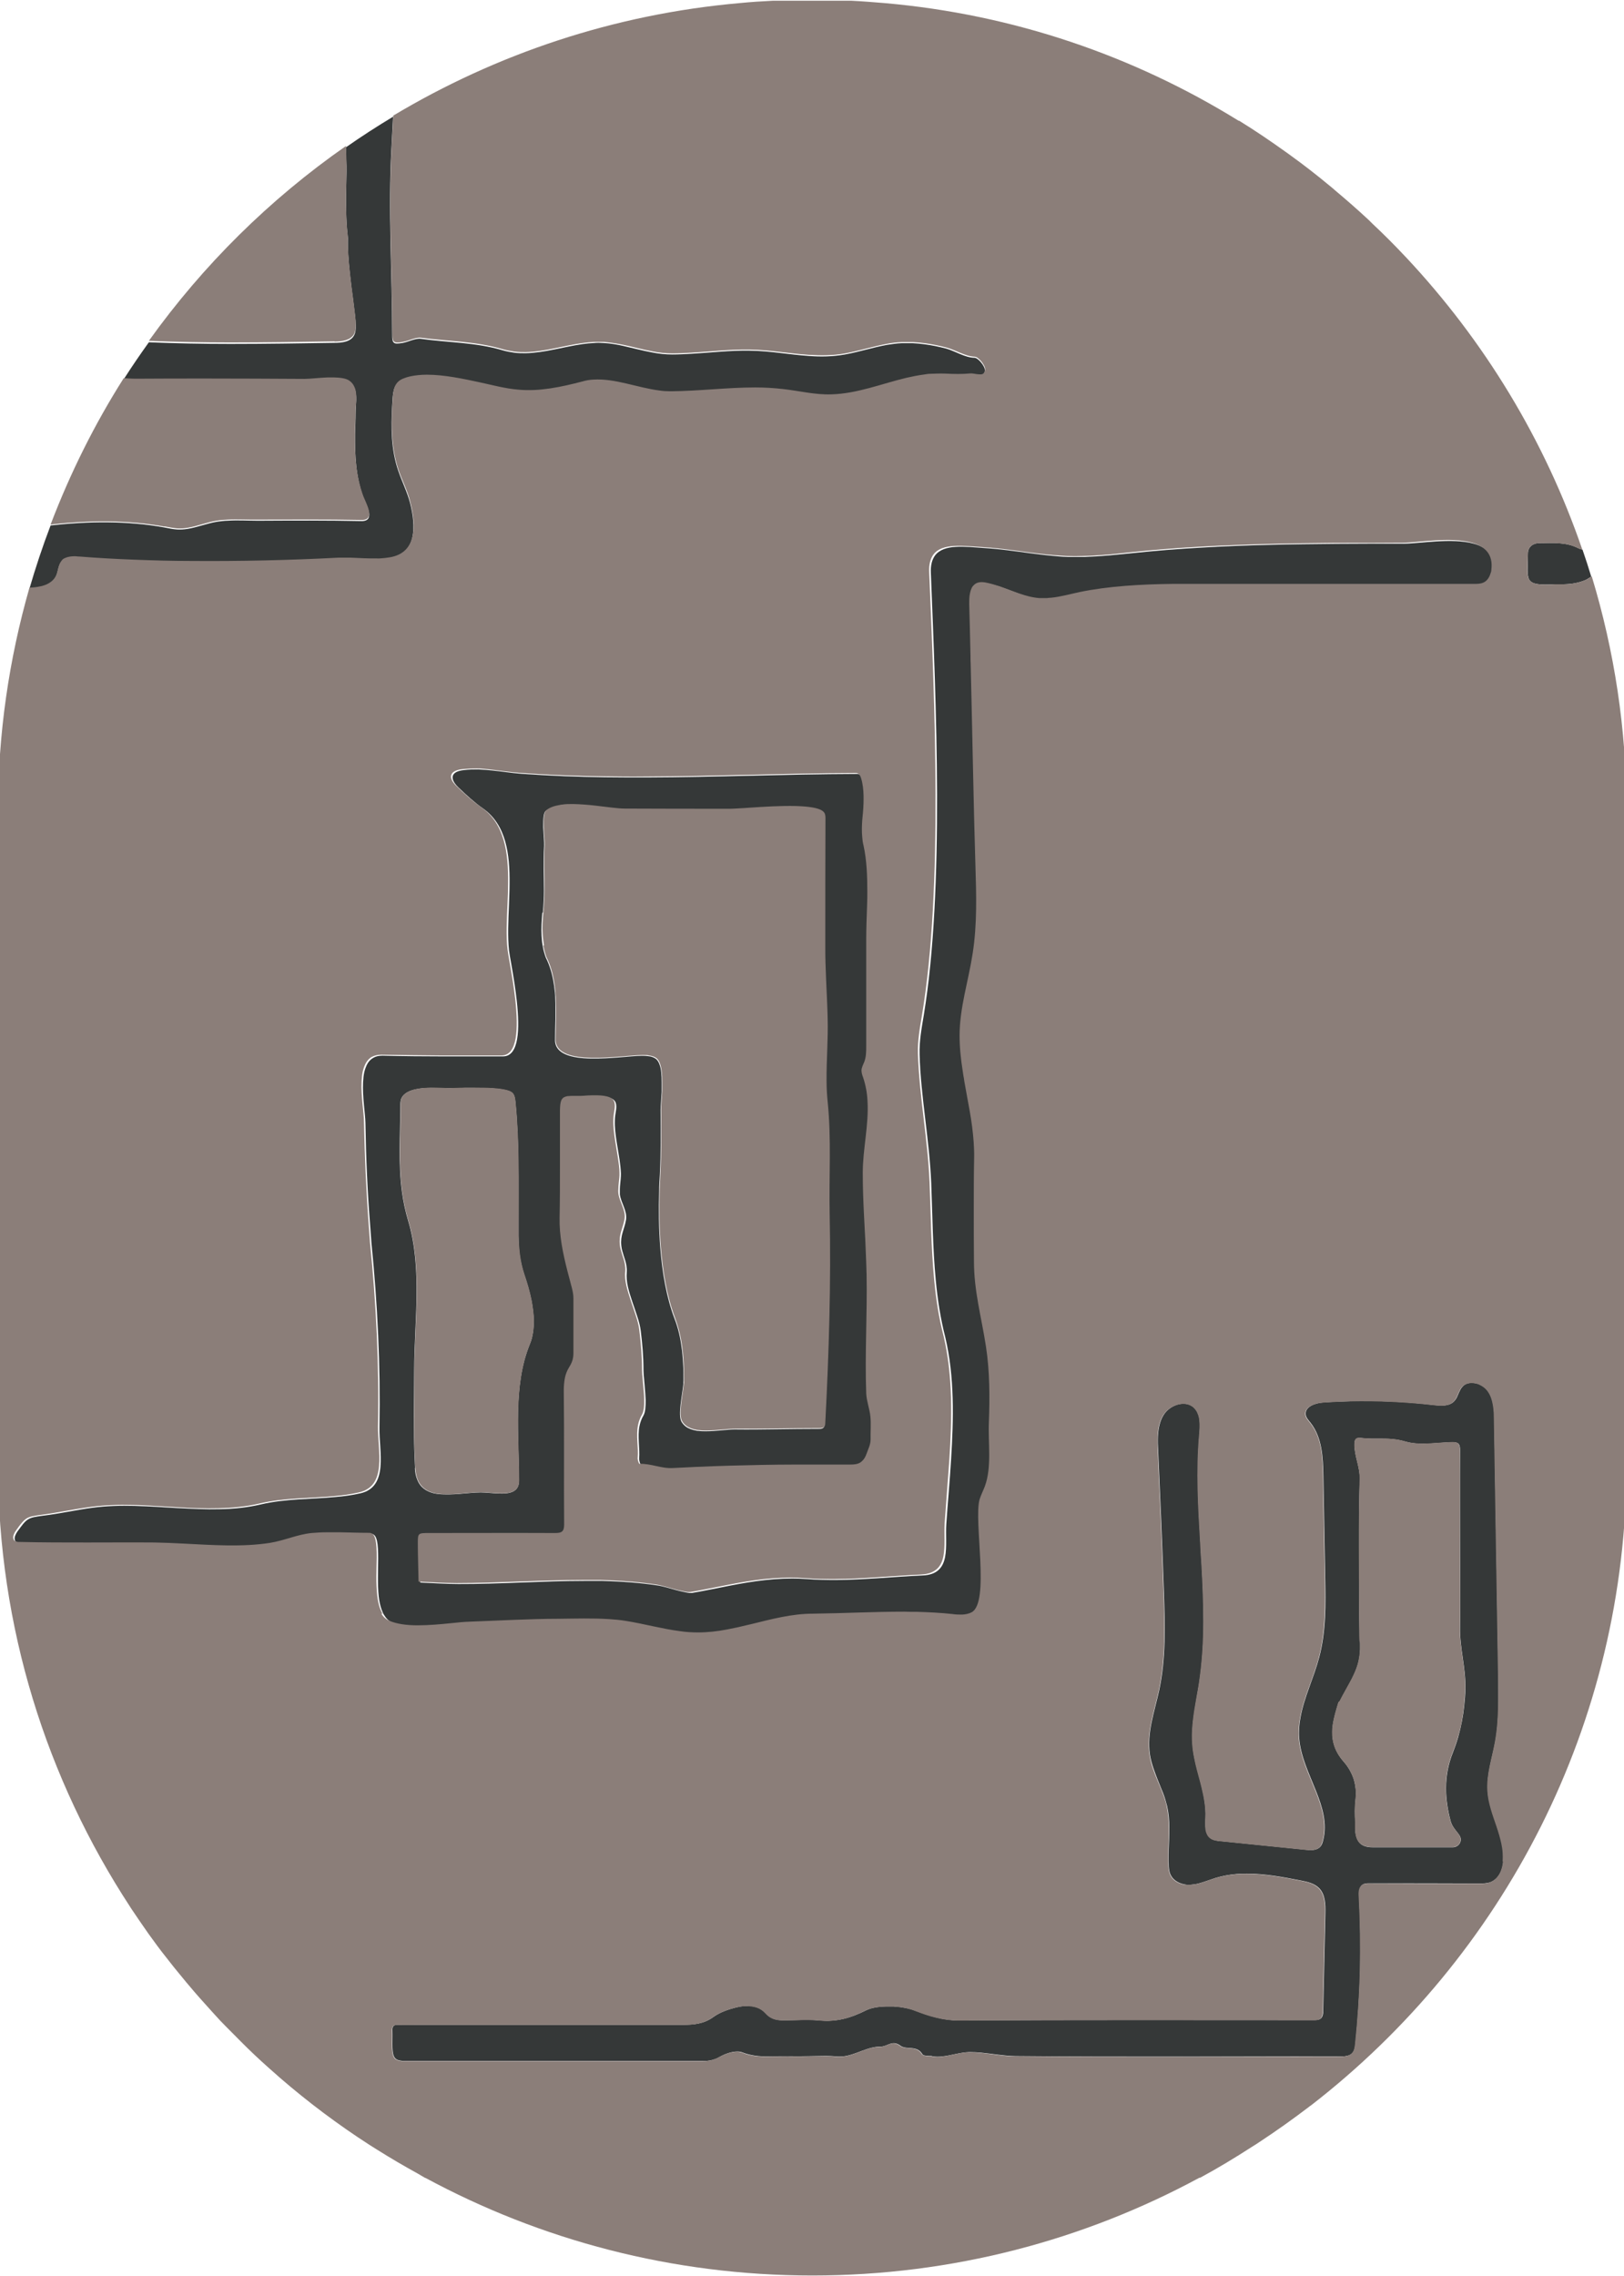 <?xml version="1.0" encoding="UTF-8"?> <svg xmlns="http://www.w3.org/2000/svg" width="892.4" height="1250" version="1.1" viewBox="0 0 892.4 1250"><g><g id="area_2"><path d="M249,892c3.5-.3,6.9-.6,9.8-.8,8.2-.3,16.3-.7,24.5-1,8.2-.3,16.3-.5,24.5-.6,9.3,0,18.7-.4,28,.2,3.1.2,6.2.5,9.2,1,9.9,1.6,19.6,4.3,29.5,5.6,3.3.4,6.6.7,10,.7,5.4,0,10.6-.7,15.8-1.6,2-.4,3.9-.8,5.9-1.2,1.7-.4,3.4-.8,5.1-1.2.9-.2,1.7-.4,2.6-.6,11.1-2.7,22.1-5.6,33.8-5.7,16.8-.1,33.6-1.2,50.3-1.1,2.4,0,4.8,0,7.2.1,6.4.2,12.8.5,19.1,1.2,1.8.2,3.6.3,5.3.3,1.8,0,3.5-.4,5.1-1.2,10.3-5.2,1.1-50.2,4.5-62.1.7-2.5,2-4.8,2.9-7.2,3.8-10.6,1.7-24.1,2.2-35.2.6-13.8.5-27.9-1.6-41.5-2.5-16.2-6.6-30.2-6.6-46.9,0-9.5-.1-18.9-.1-28.4,0-9.5,0-18.9.2-28.4,0-5.7-.4-11.4-1.1-17-.7-5.6-1.8-11.1-2.8-16.7-.5-2.8-1-5.5-1.5-8.3-.2-1-.4-2.1-.5-3.1-.2-.9-.3-1.8-.4-2.7-1-6.4-1.7-12.8-1.7-19.3,0-15.3,4.9-30.1,7.2-45.2,2.4-16,2-32.2,1.5-48.4-.9-28-1.7-73.6-2.6-110.4,0-1.5,0-3.1-.1-4.6-.2-10.5-.5-20.2-.7-28.3,0-1.6,0-3.3.2-4.8.2-2,.8-3.9,1.8-5.2.1-.2.3-.4.5-.5,1.3-1.4,3.3-2,6.3-1.5,2.5.4,5,1.2,7.5,2,7.4,2.5,14.5,6,22.2,6.6,1.4,0,2.8.1,4.2,0,.8,0,1.5-.1,2.3-.2,5.2-.6,10.4-2,15.6-3.1,15.9-3.4,33.9-4.3,51.1-4.5,1.4,0,2.9,0,4.3,0,4.2,0,8.4,0,12.5,0,37.2,0,74.5,0,111.7,0,12.4,0,24.8,0,37.2,0,.9,0,1.8,0,2.7-.1.9-.1,1.8-.3,2.6-.7,1.9-.9,3.1-2.8,3.7-4.8.2-.7.4-1.4.5-2.1,1.1-8.7-3.6-13-10.6-14.9-11.8-3.3-30.2,0-37.9,0-12.5,0-24.9,0-37.4.1-25,.2-49.9.6-74.8,2.1-12.5.7-24.9,1.7-37.3,3-8.8.9-17.6,1.8-26.5,2.1-2.9,0-5.9,0-8.8,0-3.9-.1-7.7-.5-11.6-.9-11.5-1.2-23-3.3-34.6-4-10.6-.7-22.2-2.4-27.1,4.1-1.6,2.2-2.5,5.2-2.3,9.6,2.8,70.4,7.6,173-3.9,243-1.2,7.1-2.5,14.2-2.3,21.4.3,11.8,1.7,23.5,3.1,35.3,1.4,11.8,2.8,23.6,3.3,35.4.7,17.2.8,35.5,2.5,53.3,1,10.7,2.6,21.2,5.2,31.2,5.2,22.1,4.6,45,3.2,67.5-.7,11.7-1.8,23.5-2.6,35.2-.4,5.9.4,12.8-.7,18.3-1.1,5.5-4.2,9.7-12.3,10-15.6.7-31.8,2.4-47.7,2.5-5.3,0-10.6-.1-15.7-.5-2.8-.2-5.6-.3-8.3-.3-13.7,0-26.3,2.3-39.2,4.9-5.2,1-10.4,2.1-15.8,3-.4,0-.9,0-1.5,0-1.2-.1-2.8-.5-4.6-.9-.5-.1-1.1-.3-1.7-.4-.5-.1-1-.3-1.5-.4-3.5-1-7.1-2-8.9-2.3-10.1-1.6-20.6-2.3-31.2-2.6-1.5,0-3,0-4.6,0-1.7,0-3.5,0-5.2,0-23.2,0-46.9,1.8-69.2,1.7-7,0-14-.5-21-.8-.1-7-.4-14-.4-21.1,0-5.5,0-5.6,6.4-5.6,23,0,46,0,69,0,3.6,0,5-.7,5-4.7-.2-24.6,0-49.1-.2-73.7,0-2.3.1-4.5.6-6.7.4-2.1,1.2-4.1,2.3-5.9.2-.3.4-.7.6-1,1.2-2.2,1.8-4.3,1.7-6.9,0-10,0-20,0-30,0-2-.4-4-.9-5.9-.8-3.2-1.7-6.3-2.5-9.5-2.4-9.5-4.4-19-4.2-29,.2-9.2.2-18.3.2-27.5,0-9.2,0-18.3,0-27.5,0-1.5,0-2.8,0-3.9,0-4.6.5-6.5,2.8-7.4.6-.2,1.2-.3,2-.4.8,0,1.7-.1,2.8-.1,1.1,0,2.3,0,3.8,0,0,0,0,0,0,0,1.4,0,3.7-.2,6.2-.3.4,0,.7,0,1.1,0,4.9,0,10.3.4,11.2,3.8.6,2.1,0,4.3-.3,6.5-1,7.4,1.1,16.1,2.3,24.3.4,2.7.7,5.4.8,7.9,0,1.9-.2,3.8-.4,5.7-.1,1-.2,1.9-.2,2.9,0,.9,0,1.9,0,2.8.6,4.7,4.2,9.1,3.4,14-1,5.6-3.2,8.3-2.6,14.2.4,3.8,2.2,7.2,2.8,10.8.2,1.2.3,2.5.2,3.8-.2,2.5,0,5.1.6,7.8,1.2,5.4,3.5,11.1,5.2,16.5.9,2.7,1.6,5.4,1.9,7.9.9,7.4,1.5,14.3,1.5,21.8,0,1.3.2,3.3.4,5.5s.2,2.3.3,3.5c.2,2.4.4,4.9.5,7.3,0,3.5-.2,6.6-1.2,8.3-1.1,1.9-1.8,3.8-2.2,5.8-1.2,5.9.3,12.1-.2,18.1,0,1.1.7,3.2,1,3.2,6.5-.2,11.8,2.7,18.5,2.3,4.1-.2,8.1-.4,12.2-.6,6.4-.3,12.7-.5,19.1-.7,11.8-.3,23.6-.5,35.4-.6,3.1,0,6.1,0,9.2,0,3,0,6.1,0,9.1,0,4.1,0,8.1,0,12.2,0,2.3,0,4.1-.2,5.6-1.1.9-.5,1.7-1.3,2.4-2.5.4-.7.8-1.5,1.1-2.4.9-2.6,2.3-4.9,2.2-7.8-.1-4.2.3-8.4-.1-12.5-.4-4.3-2.2-8.5-2.3-12.7-.9-21.7.6-43.6.2-65.2,0-4.7-.3-9.3-.5-14-.2-3.5-.3-7-.5-10.5-.1-2.6-.3-5.2-.4-7.9-.4-7.9-.7-15.8-.7-23.6,0-13,3.4-26.4,2.6-39.5-.3-4.3-1-8.6-2.4-12.9-.5-1.3-1-2.7-.9-4,0-1.6,1-3,1.5-4.5,1.1-2.8,1.1-5.9,1.1-8.9,0-19.6,0-39.2,0-58.8,0-6.3.3-12.8.5-19.3,0-2.2.1-4.4.1-6.5,0-8.7-.3-17.4-2.1-25.5-.3-1.6-.6-3.1-.7-4.6-.3-3.1-.1-6.1,0-9.1.2-3,.5-6,.7-9,.1-3,.1-6.1-.3-9.3-.2-1.6-.5-3.2-1-4.8-.3-.9-.6-1.9-1.4-2.4-.4-.3-.8-.4-1.3-.5-.5,0-.9,0-1.4,0-38.2.1-76.4,1.8-114.6,1.9-7.6,0-15.3,0-22.9-.1-15.3-.2-30.5-.8-45.8-1.9-5.5-.4-10.7-1.3-15.9-1.8-2.6-.3-5.2-.5-7.9-.6-2.7,0-5.4,0-8.2.4-6.8.8-7.7,4.6-2.9,9.3,2.2,2.1,4.4,4.2,6.6,6.1,2.3,2,4.6,3.9,7.2,5.7,12.6,8.9,14.7,24.9,14.5,41.4,0,3.7-.2,7.4-.3,11-.4,9.2-.8,18,0,25.5.4,3.2,1.8,10.1,3,18.1.5,3.2.9,6.5,1.3,9.9,1.6,15.1,1.3,30.2-7.6,30.2-11,0-22,0-33.1,0-11,0-22-.1-33-.4-2,0-3.6.3-5,1.1-.7.4-1.3.8-1.8,1.3-1.1,1-1.9,2.4-2.5,4-.3.8-.6,1.6-.8,2.5-.4,1.7-.6,3.7-.7,5.7-.4,8,1.2,17.3,1.3,22.3.3,18.8,1.1,37.7,2.6,56.4.2,3.2.5,6.4.7,9.6,3.4,33.7,5,67.4,4.4,101.2-.3,13.1,5.3,32.7-10.5,36.3-4.4,1-8.9,1.6-13.4,2-13.6,1.3-27.8.9-41.3,4.1-7.3,1.7-14.9,2.5-22.5,2.6-7.7.2-15.5-.2-23.3-.6-3.9-.2-7.9-.5-11.8-.7-3.9-.2-7.8-.4-11.7-.5-7.8-.2-15.5,0-23,1-9.2,1.2-18.3,3.3-27.5,4.4-1,.1-2,.3-2.8.4-3.3.5-5,1.1-6.7,2.7-.4.4-.8.8-1.3,1.4-.9,1.1-1.8,2.4-3.1,4.1-.9,1.3-1.8,3.1-1.5,4.4s.3.9.7,1.2c.7.6,1.8.7,2.8.7,12.4.3,24.7.3,37.1.3,12.4,0,24.8-.1,37.1,0h0c5.2,0,10.4.3,15.7.6,16,.8,32.4,2.1,47.7-.4,8-1.3,14.9-4.6,22.8-5.4,2.6-.3,5.2-.4,7.9-.4,2.6,0,5.3,0,8,0,5.3.1,10.7.3,15.9.3,3.6,0,4,5.9,4,13.6,0,6.4-.4,14.2.3,20.8.3,2.7.8,5.1,1.6,7.3.4,1.1.8,2.1,1.4,3,1.1,1.8,2.5,3.2,4.3,4,4.3,2,9.9,2.6,15.8,2.6,6.1,0,12.7-.6,18.6-1.2ZM298.3,501.1c.4-4.2.6-8.1.6-11.9,0-8.2-.4-16,.1-24.6.1-2-.3-6.2-.5-10.2,0-.3,0-.5,0-.8,0-3.7.1-7.2,1.4-8.2,1.9-1.5,4.5-2.4,7.5-2.9.4,0,.9-.1,1.3-.2,1.8-.2,3.8-.3,5.8-.3,4,0,8.4.4,12.5.9,6.2.7,12.1,1.5,16,1.6,19.4,0,38.8.1,58.1.1.9,0,2.4,0,4.3-.2,1.8-.1,4.1-.3,6.5-.4,7.4-.5,17-1.1,25-.9,6.7.2,12.4.9,14.8,2.7.5.4.8.8,1.1,1.2.5,1,.5,2.1.5,3.2-.1,23.1-.1,46.2-.1,69.3,0,13.4,1,26.9,1.3,40.3.3,11.6-.8,22.8-.6,34.2,0,3.8.2,7.6.6,11.5,2.1,20.5.7,40.7,1.1,61.2.8,38.4-.4,76.8-2.4,115.1,0,.8-.1,1.8-.7,2.3-.6.7-1.7.7-2.6.7-7.7,0-15.4.1-23.1.2-7.7.1-15.4.2-23.1.1-3.9,0-10,1-15.7,1-1.4,0-2.8,0-4.2-.2-.3,0-.7,0-1-.1-2.3-.4-4.4-1.1-6-2.3-.9-.7-1.7-1.6-2.3-2.6-2.1-3.7.4-14.5,1-20.6,0-.9.1-1.6.1-2.3,0-2.9,0-5.8-.2-8.7-.1-2.2-.3-4.3-.5-6.4,0-.8-.2-1.6-.3-2.4-.7-5.6-1.9-11-4-16.4-4.4-11.6-6.7-25.2-7.8-39.1-.8-10.4-.9-20.8-.6-30.6,0-3.3.2-6.4.4-9.5.6-11.8.5-23.6.4-35.4,0-2.1.4-5.8.6-9.8,0-.6,0-1.2,0-1.8,0-1.1,0-2.2,0-3.3,0-3.9-.2-7.6-1.3-10.2-.1-.4-.3-.7-.5-1.1-.5-.9-1.1-1.6-1.8-2-1.1-.7-2.4-1.1-3.7-1.2-.8-.1-1.7-.2-2.5-.2-.5,0-1,0-1.5,0-5.1,0-16.9,1.7-27.5,1.5-10.6-.2-19.8-2.4-19.8-10.1,0-3.8.1-7.7.2-11.6,0-1.9,0-3.9,0-5.8s0-3.9-.1-5.8c0-1.9-.2-3.8-.5-5.7,0-.7-.2-1.4-.3-2.1-.7-4.9-2.1-9.8-4.4-14.4-.7-2-1.3-4-1.6-6-.4-2-.6-4-.7-6-.2-4,0-8.1.4-12.4ZM228.1,806.3c0-1.5-.2-3-.2-4.5-.8-16.2-.3-32.5-.3-48.7,0-27.3,4.6-56-3.3-82.6-1.6-5.4-2.7-10.6-3.4-15.8-2.1-15.5-1-30.5-.9-47.1,0-1.6,0-3.2.7-4.6,1.3-2.6,4.5-4.1,8.2-4.8,2.5-.5,5.2-.7,7.9-.7,4,0,7.7.2,10,.2.1,0,.3,0,.4,0,1.8,0,4.9-.1,8.6-.2.5,0,1.1,0,1.6,0,.7,0,1.4,0,2.1,0,7.4,0,15.9.2,20.1,1.7,1.1.4,1.8.9,2.3,1.5.9,1.3,1.1,2.9,1.3,4.5,2.2,21.9,1.6,44,1.7,66,0,2.6,0,5.1,0,7.6.1,7.3.7,13.9,3.2,21.3,1.4,4.3,2.9,9,3.9,14,.3,1.6.6,3.3.8,5,.7,5,.7,10-.3,14.7-.3,1.6-.8,3.1-1.4,4.5-1.2,3-2.2,6-3,9-1.6,6.1-2.5,12.3-3,18.6-.5,6.3-.6,12.7-.5,19,.1,9.6.6,19.1.6,28.4,0,6.3-5.2,7.2-11,7-3.5-.1-7.2-.6-10-.6-3.6,0-7.6.5-11.6.8-1,0-2,.2-3,.2-1,0-2,.1-2.9.1-1.9,0-3.8,0-5.6-.2-.9-.1-1.7-.2-2.6-.4-4.1-1-7.5-3.1-9.2-7.5-.7-1.7-1.2-3.8-1.3-6.4Z" fill="#353838"></path><path d="M824,1007.8c-.5-1.6-1-3.2-1.5-4.8-2.1-6.4-4.5-12.8-5-19.4-.6-9,2.4-17.8,4.1-26.7,1.2-6.6,1.7-13.3,1.8-20,0-4.8,0-9.6,0-14.3-.8-47.6-1.5-95.1-2.3-142.7,0-1.4,0-2.8-.1-4.2-.2-2.8-.5-5.6-1.5-8.1-.5-1.3-1.1-2.5-1.9-3.6-1-1.4-2.4-2.5-4-3.3-.6-.3-1.3-.6-2-.8-.3,0-.7-.2-1-.2-2.7-.5-5.5,0-7.2,2.2-1.4,1.7-2,3.9-3,5.9-.3.6-.8,1.2-1.3,1.8-2.7,2.9-7.3,2.5-11.2,2.1-15.1-1.8-30.4-2.5-45.6-2.1-5.1.1-10.1.3-15.2.7-4.4.3-10.1,2.3-9.6,6.6.2,1.8,1.6,3.2,2.7,4.6,6.3,8,6.8,18.9,7,29.1.3,18.6.7,37.1,1,55.7.3,14.7.5,29.7-3.3,44-2.9,11.1-8.3,21.9-10.3,33.1-.7,3.7-1,7.5-.7,11.3,1.5,19.5,18.2,37.5,13.1,56.4-.3,1.3-.8,2.6-1.8,3.5-1.4,1.3-3.3,1.6-5.3,1.5-.7,0-1.3,0-1.9-.1-15.8-1.6-31.6-3.2-47.3-4.8-.9,0-1.9-.2-2.8-.4-.9-.2-1.8-.6-2.6-1.1-.8-.6-1.5-1.4-1.9-2.3-.9-1.8-1-4-1-6.1,0-1.1,0-2.2.1-3.2.2-5.6-.8-11.1-2.1-16.5-1-4.2-2.3-8.5-3.3-12.7-.8-3.2-1.4-6.5-1.7-9.8-.4-4.1-.3-8.2.1-12.4,0-.6.1-1.2.2-1.8.5-4,1.1-8,1.8-11.9.5-2.9,1-5.8,1.5-8.7,1.7-11.3,2.4-22.6,2.4-33.9,0-11.4-.6-22.8-1.2-34.2,0-1.4-.2-2.9-.3-4.3,0-1.3-.2-2.7-.2-4-1.2-20.1-2.3-40.1-.6-60.1.2-2.5.4-5.3.1-7.8-.2-1.3-.4-2.5-.9-3.6-.5-1.1-1.1-2.2-2-3.1-.6-.6-1.2-1-1.9-1.4-4.9-2.5-11.9.3-15,5.3-.9,1.4-1.5,2.9-2,4.5-1.4,4.7-1.3,9.9-1,14.9,1.2,26.2,2.3,52.4,3.2,78.6.6,17.8,1.1,35.7-2.6,53.1-1.3,5.9-3,11.8-4.2,17.7-1.2,5.9-1.8,11.8-.9,17.8.8,4.9,2.6,9.5,4.4,14.1.9,2.3,1.9,4.6,2.8,6.9.9,2.3,1.6,4.7,2.2,7.1,1.8,7.8,1.2,15.8.9,23.9,0,2.7-.1,5.4,0,8,0,2.1.2,4.2,1.1,6,1.5,3.1,4.8,4.8,8.2,5.3,1.2.2,2.3.2,3.5,0,1.7-.1,3.4-.5,5-1,.5-.2,1.1-.3,1.6-.5,2.2-.7,4.3-1.5,6.5-2.2,3.7-1.1,7.6-1.8,11.4-2.1,1.9-.2,3.9-.2,5.8-.2,9.7,0,19.6,1.8,29.2,3.7,3.8.7,7.8,1.6,10.4,4.3,3.4,3.5,3.5,9,3.4,13.8-.4,17.9-.8,35.7-1.2,53.6,0,1.5-.2,3.3-1.4,4.2-1,.8-2.3.8-3.5.8-65.1,0-130.2-.2-195.2.2-4.4,0-8.5-.6-12.5-1.6-4-1-7.8-2.4-11.7-3.8-2.8-1.1-6.4-1.8-10.2-2.2-.5,0-1.1,0-1.6-.1-.6,0-1.3,0-1.9,0-5-.1-10,.5-13.3,2.2-2,1-4,1.9-6.1,2.7-4.1,1.6-8.2,2.6-12.6,2.9-2.2.2-4.4.1-6.7-.1-2.2-.2-4.4-.3-6.6-.3-.7,0-1.5,0-2.2,0-2.9,0-5.9.2-8.8.2h0c-.6,0-1.1,0-1.7,0-.5,0-1,0-1.4,0-3.3-.1-6.3-.8-9.1-4-2.6-2.9-6.2-3.9-10-3.8-.5,0-1.1,0-1.6,0-1.4.1-2.9.4-4.3.7-4.4,1.1-9.1,2.7-12.7,5.3-5.3,3.9-11,4.3-17.1,4.3h0c-24.4,0-48.9,0-73.3,0-24.4,0-48.9,0-73.3,0s-5.9.1-8.8,0c-.6,0-1.1,0-1.6,0-.5,0-.9.2-1.3.4-.7.4-1.1,1.3-1,2.7.1,2.5,0,5,0,7.5,0,3.1.2,5.2.8,6.6.4.9,1,1.6,1.9,2,.9.4,2.1.6,3.7.7.8,0,1.7,0,2.7,0,53.9,0,107.8,0,161.7,0,1.6,0,3.1-.1,4.6-.5.4,0,.7-.2,1.1-.3,1.1-.3,2.2-.8,3.4-1.5,2.7-1.5,6.4-2.9,9.6-2.9,1,0,2,.1,2.9.5,4.5,1.7,8.9,2.2,13.4,2.2,2.2,0,4.4,0,6.7-.1,2.2,0,4.4,0,6.7,0,2.1,0,4.2.1,6.3,0,4.2,0,8.4-.2,12.5-.2,2.1,0,4.2.1,6.2.3,1.1.1,2.2,0,3.2,0,7.3-.7,13.5-5.5,21-5.4,1.5,0,2.9-.7,4.4-1.3.2,0,.4-.2.6-.2,1.7-.6,3.6-.7,5.8,1,1.2.9,2.7,1.1,4.4,1.2,2.7.2,5.7.2,7.6,3.4.3.6,1.2.8,2.3.9.5,0,1.1.1,1.7.1.6,0,1.1,0,1.6.2,1.7.3,3.5.3,5.2.1,5.1-.5,10.1-2.3,15.1-2.4,2.1,0,4.2.1,6.3.3,6.3.6,12.6,1.8,19,1.9,29.7.3,59.5.3,89.2.3,29.7,0,59.4-.2,89.1-.1,0,0,0,0,.1,0,1.2,0,2.5,0,3.6-.3,1.2-.2,2.3-.7,3.1-1.6,1.3-1.4,1.5-3.3,1.7-5.2,1.4-13.4,2.2-26.8,2.6-40.3.3-13.5.1-26.9-.6-40.4-.1-2.4,0-5.3,2-6.6,1.1-.7,2.4-.7,3.7-.7,20.1,0,40.2,0,60.3.1,2,0,4,0,5.8-.6.3,0,.5-.2.8-.3,2.1-.9,3.7-2.6,4.8-4.6,1.1-2,1.7-4.4,1.9-6.7.1-1.7.1-3.3,0-4.9-.3-3.3-1-6.5-1.9-9.7ZM805.2,927.7c0,3-.3,6-.6,9-.6,5.9-1.7,11.6-3.3,17.3-.8,2.8-1.8,5.7-2.9,8.5-5.4,13.3-4.3,26.3-1.3,37.6.7,2.7,2.2,4.4,3.6,6.2.5.6.9,1.2,1.3,1.8,1.9,2.9-.3,6.5-3.7,6.5-14.6,0-29.3,0-43.9,0-6.6,0-9.4-2.9-9.7-10,0-.7,0-1.4,0-2,0-.6,0-1.2,0-1.8-.2-4.2-.3-8.3.2-12.4.5-4.1,0-8-1.1-11.5-1.2-3.5-3.1-6.7-5.5-9.4-3.5-4-5.2-8-5.9-12-.4-2.7-.3-5.4,0-8.1.6-4.1,1.9-8.2,3.1-12.3,0-.2.2-.3.4-.4.2-.1.4-.3.4-.5.9-1.8,1.9-3.6,2.9-5.4.4-.7.8-1.3,1.1-2,2.7-4.7,5.2-9.4,6.3-14.5.5-2.1.7-4.2.8-6.4,0-.8,0-1.6,0-2.4,0-5.7-.5-11.6-.5-17.3,0-24.6-.4-49.2.3-73.7.2-6.8-2.9-12.5-2.9-19,0-1.9.3-3.2,1.6-3.6.2,0,.5-.1.8-.1.3,0,.6,0,1,0h0c4,.5,8,.4,12,.4,2,0,4,0,6.1.3,2,.2,4.1.6,6.2,1.2,4,1.2,8.4,1.4,12.8,1.2,4.4-.2,9-.7,13.4-.8,3.4,0,4.1,1.1,4.1,4.3-.1,17.9,0,35.8,0,53.7s.2,29.2,0,43.7c-.1,5.7.7,11.3,1.5,16.9.8,5.6,1.6,11.2,1.4,17Z" fill="#353838"></path><path d="M846,298.3c-2,0-3.6.6-4.7,1.6-1.1,1-1.7,2.4-1.7,4.1,0,7.6-.7,12,.8,14.5,1.6,2.4,5.3,2.9,14.2,2.4.8,0,1.7,0,2.5,0s1.7,0,2.5,0c4.2-.1,8.1-.8,11.6-2.3,1.1-.5,2.1-1.2,3.2-1.9-1.5-5-3.1-9.9-4.8-14.8-.8-.3-1.5-.4-2.3-.8-6.5-3.4-14-2.9-21.2-2.8Z" fill="#353838"></path><path d="M22.8,322.5c.4-.1.9-.2,1.3-.4.4-.1.7-.3,1.1-.4,2.5-1,4.5-2.7,5.6-5.2,1.2-2.6,1.1-5.7,2.9-7.9.6-.7,1.3-1.2,2.1-1.6,1.6-.8,3.5-1,5.4-.9,1,0,1.9,0,2.8.2,9.8.9,19.7,1.4,29.5,1.7,10.5.4,21,.6,31.5.7,13.5.1,26.9,0,40.4-.3,13.5-.3,26.9-.8,40.4-1.5,1.2,0,2.3,0,3.5,0,1.2,0,2.4,0,3.5,0,4.7.1,9.5.5,14.2.4.6,0,1.2,0,1.8,0,1.8,0,3.5-.3,5.3-.6,15-2.5,14.5-17.8,11.2-30.6-1.6-6.1-4.5-11.7-6.5-17.7-3.9-11.5-4-23.6-3.3-35.6.2-3.5.3-6.3.9-8.5,0-.3.2-.6.3-.9.1-.3.2-.7.4-1,.6-1.2,1.5-2.2,2.8-3.1.3-.2.7-.4,1.1-.6,1.2-.6,2.6-1,4.4-1.4,2.9-.6,5.9-.9,9.1-.9,9.6,0,20.2,2.3,28.6,4.1,7.2,1.5,14.2,3.4,21.5,4.1,3,.3,6,.3,8.9.2,3-.1,5.9-.5,8.9-.9,5.9-.9,11.8-2.3,17.6-3.8,1.9-.5,3.9-.8,5.9-1,11.9-.8,24.3,4.5,36.5,6,2,.2,4,.4,6,.4,15.5-.1,31-2.1,46.5-2.1,5.2,0,10.3.3,15.5.9,8.8,1,17.5,3.2,26.3,2.9,14.3-.4,27.5-5.9,41.3-9.1,3.2-.8,6.4-1.4,9.7-1.8,1.2-.2,2.3-.3,3.5-.4,2.7-.2,5.4-.3,8.2-.1,2.3.1,4.6.2,6.9.2,2.3,0,4.6,0,6.9-.3h0c1.4-.1,3.3.4,4.9.5.4,0,.8,0,1.1,0,.1,0,.3,0,.4-.1.1,0,.2,0,.3-.1.7-.4,1.2-1.1,1.3-2.4,0-.6-.1-1.3-.5-2.1-.4-.8-.9-1.6-1.5-2.3-.8-1-1.7-1.8-2.5-2.3-.4-.2-.8-.4-1.2-.4-5,0-10.6-3.6-15.4-5-2-.5-4-1-6-1.4-4.1-.8-8.3-1.4-12.5-1.6-1,0-2.1,0-3.1,0s-2.1,0-3.1,0c-2.6.1-5.3.5-7.9.9-7.8,1.4-15.4,3.9-23.2,5.3-6.8,1.2-13.4,1.3-19.8.8-10.8-.7-21.4-2.8-32.6-2.9-10.7-.2-21.3,1.1-31.9,1.7-3.5.2-7.1.4-10.6.4-3.7,0-7.3-.4-10.9-1.1-5.4-1-10.7-2.4-16-3.6-3.5-.8-7.1-1.4-10.7-1.6-1.8-.1-3.6-.2-5.4,0-2.1.1-4.2.3-6.3.6-10.5,1.5-20.9,4.8-31.3,5-2.1,0-4.2,0-6.3-.3-2.1-.3-4.2-.7-6.3-1.3-14.8-4.4-30-4.2-44.9-6.3-3.2-.4-6.8,1.7-10.2,2.3-1.3.2-2.2.3-3,.3-1.4,0-2.1-.6-2.4-1.9-.2-.8-.2-1.9-.2-3.3,0-33.2-2.3-68.3-.4-102,.3-5.8.6-11.6.9-17.4-8.8,5.3-17.5,10.9-25.9,16.8,0,3.4.2,6.9.3,10.3.2,6.8-1.1,24.5.8,39.6-.2,5.5.3,12.6,1.1,19.8.5,4.8,1.1,9.5,1.7,13.8.8,6.4,1.5,11.7,1.5,14.2,0,1.9,0,4-1,5.7-1.9,3.5-6.7,4-10.7,4-19.1.3-38.2.6-57.3.6-14.9,0-29.8-.3-44.7-.9-4.8,6.7-9.4,13.4-13.8,20.3,2.2.2,4.4.3,6.4.3,13,0,25.9-.1,38.9-.1h0c18,0,36,0,54,.2,3,0,7.9-.6,12.7-.8,1.2,0,2.4,0,3.6,0,3.5,0,6.6.5,8.4,1.8,1.4,1,2.3,2.2,2.8,3.5,1.7,4.1.6,9.5.6,13.7,0,3.9-.2,7.8-.3,11.7-.1,11.6.4,23.1,4.5,34.4.6,1.5,1.7,3.8,2.5,6,1.3,3.7,1.5,7.3-3.5,7.2-19-.4-37.9-.3-56.9-.2-5.5,0-11.1-.4-16.6,0-1.8,0-3.7.3-5.5.5-5.7.9-11,3.1-16.6,4-1.9.3-3.8.4-5.7.3-2.3-.1-4.6-.7-7-1.1-20.3-3.7-41.9-3.4-62.5-1.1-4.4,11.5-8.3,23.3-11.8,35.3.4,0,.8,0,1.2,0,1.9,0,3.8-.3,5.5-.8Z" fill="#353838"></path></g><g id="area_1"><path d="M90.3,289.1c2.3.4,4.6.9,7,1.1,2,.1,3.9,0,5.7-.3,5.6-.9,11-3.2,16.6-4,1.8-.3,3.6-.4,5.5-.5,5.5-.3,11.2.1,16.6,0,19,0,37.9-.2,56.9.2,5,.1,4.8-3.5,3.5-7.2-.8-2.2-1.9-4.5-2.5-6-4.1-11.2-4.7-22.7-4.5-34.4,0-3.9.2-7.8.3-11.7,0-4.2,1.2-9.6-.6-13.7-.6-1.4-1.5-2.6-2.8-3.5-1.8-1.3-4.9-1.7-8.4-1.8-1.2,0-2.4,0-3.6,0-4.8.2-9.8.8-12.7.8-18-.1-36-.2-54-.2h0c-13,0-25.9,0-38.9.1-2.1,0-4.2-.2-6.4-.3-16,25.2-29.4,52.1-40.2,80.4,20.6-2.3,42.2-2.6,62.5,1.1Z" fill="#8b7e79"></path><path d="M874.4,316.7c-1,.7-2,1.4-3.2,1.9-3.5,1.5-7.5,2.2-11.6,2.3-.8,0-1.7,0-2.5,0-.8,0-1.7,0-2.5,0-8.8.5-12.6,0-14.2-2.4-1.6-2.4-.9-6.9-.8-14.5,0-1.7.6-3.1,1.7-4.1,1.1-1,2.7-1.6,4.7-1.6,7.3,0,14.7-.6,21.2,2.8.8.4,1.6.5,2.3.8-20.7-60.4-54.1-115-96.9-160.6,0,0,0,0-.1-.1-6-6.4-12.2-12.6-18.6-18.6-.6-.6-1.1-1.1-1.7-1.7-6-5.6-12.2-11-18.5-16.3-.9-.8-1.8-1.6-2.7-2.3-7.1-5.9-14.4-11.6-21.9-17-.8-.6-1.7-1.2-2.5-1.8-8.4-6-16.9-11.8-25.7-17.2,0,0-.2,0-.3,0C623.2,30.8,557.1,7.9,486.1,1.7c-6.1-.5-12.2-1-18.4-1.3h-42.9c-6.2.3-12.3.7-18.4,1.3-69.2,6.1-133.8,28-190.3,61.8-.3,5.8-.6,11.6-.9,17.4-1.9,33.7.3,68.8.4,102,0,1.4,0,2.5.2,3.3.3,1.3,1,1.9,2.4,1.9.8,0,1.7,0,3-.3,3.5-.5,7-2.7,10.2-2.3h0c15,2,30.1,1.9,44.9,6.3,2.1.6,4.2,1,6.3,1.3,2.1.3,4.2.3,6.3.3,10.4-.2,20.8-3.6,31.3-5,2.1-.3,4.2-.5,6.3-.6,1.8,0,3.6,0,5.4,0,3.6.3,7.1.9,10.7,1.6,5.3,1.1,10.6,2.6,16,3.6,3.6.7,7.2,1.1,10.9,1.1,3.6,0,7.1-.2,10.6-.4,10.6-.6,21.2-1.9,31.9-1.7h0c11.2.2,21.8,2.2,32.6,2.9,6.5.4,13,.4,19.8-.8,7.8-1.4,15.4-3.9,23.2-5.3,2.6-.5,5.2-.8,7.9-.9,1,0,2,0,3.1,0s2.1,0,3.1,0c4.2.2,8.4.8,12.5,1.6,2,.4,4.1.9,6,1.4,4.8,1.3,10.4,4.9,15.4,5,.3,0,.8.2,1.2.4.8.5,1.7,1.3,2.5,2.3.6.7,1.1,1.6,1.5,2.3.4.8.6,1.5.5,2.1-.1,1.3-.6,2-1.3,2.4,0,0-.2,0-.3.1-.1,0-.3,0-.4.1-.4,0-.7,0-1.1,0-1.6,0-3.5-.6-4.9-.5-2.3.2-4.6.3-6.9.3-2.3,0-4.6-.1-6.9-.2-2.8-.1-5.5,0-8.2.1-1.2,0-2.3.2-3.5.4-3.3.4-6.5,1.1-9.7,1.8-13.8,3.3-27,8.7-41.3,9.1h0c-8.8.3-17.5-1.9-26.3-2.9-5.2-.6-10.3-.9-15.5-.9-15.5,0-31,2-46.5,2.1-2,0-4-.1-6-.4-12.1-1.5-24.6-6.8-36.5-6-2,.1-3.9.4-5.9,1-5.8,1.5-11.6,2.9-17.6,3.8-3,.4-5.9.8-8.9.9-3,.1-6,.1-8.9-.2-7.3-.6-14.4-2.6-21.5-4.1-8.4-1.8-19-4.1-28.6-4.1-3.2,0-6.3.3-9.1.9-1.8.4-3.2.9-4.4,1.4-.4.2-.7.4-1.1.6-1.3.8-2.2,1.9-2.8,3.1-.2.3-.3.6-.4,1-.1.3-.2.6-.3.9-.6,2.2-.7,5-.9,8.5-.7,12-.5,24.1,3.3,35.6,2,6,5,11.6,6.5,17.7,3.3,12.9,3.8,28.1-11.2,30.6-1.7.3-3.5.5-5.3.6s-1.2,0-1.8,0c-4.7.1-9.5-.2-14.2-.4-1.2,0-2.4,0-3.5,0-1.2,0-2.4,0-3.5,0-13.5.7-26.9,1.2-40.4,1.5-13.5.3-26.9.4-40.4.3-10.5,0-21-.3-31.5-.7-9.9-.4-19.7-.9-29.5-1.7-.9,0-1.9-.1-2.8-.2-1.9,0-3.8.2-5.4.9s-1.5.9-2.1,1.6c-1.8,2.2-1.8,5.3-2.9,7.9-1.1,2.5-3.1,4.1-5.6,5.2-.4.1-.7.3-1.1.4-.4.1-.9.3-1.3.4-1.8.4-3.6.7-5.5.8-.4,0-.8,0-1.2,0C4.9,362.2-1.1,403.2-1.1,445.6v358.5c0,89.8,26.8,173.2,72.6,243.2.1.2.2.3.3.5,3.2,4.8,6.5,9.6,9.8,14.3.9,1.2,1.8,2.5,2.7,3.7,3,4.2,6.2,8.3,9.4,12.3,1.3,1.7,2.7,3.4,4.1,5.1,3,3.7,6,7.3,9.1,10.9,1.8,2.1,3.6,4.1,5.4,6.1,2.9,3.2,5.7,6.4,8.7,9.6,2.4,2.5,4.8,4.9,7.3,7.4,2.6,2.6,5.1,5.2,7.7,7.7,5.1,5,10.4,9.8,15.8,14.5.6.6,1.3,1.1,1.9,1.7,15.5,13.4,32,25.8,49.4,37,1.4.9,2.9,1.8,4.3,2.7,7.3,4.6,14.7,8.9,22.3,13.1,1.3.7,2.6,1.6,3.9,2.3,0,0,.1,0,.2,0,63.2,34.1,135.6,53.6,212.6,53.6s149.4-19.5,212.7-53.7c.1,0,.2,0,.4,0,9.8-5.3,19.2-11,28.5-17,1.3-.8,2.6-1.6,3.9-2.5,9.3-6.1,18.3-12.5,27.1-19.2.5-.4,1-.8,1.5-1.1,105.4-81.6,173.3-209,173.3-352.3v-358.5c0-44.8-6.7-88.1-19.1-128.9ZM210.3,886.6c-.5-.9-1-1.9-1.4-3-.8-2.1-1.3-4.6-1.6-7.3-.8-6.6-.4-14.3-.3-20.8,0-7.7-.4-13.6-4-13.6-5.2,0-10.6-.2-15.9-.3-2.7,0-5.3,0-8,0-2.6,0-5.3.2-7.9.4-7.9.8-14.8,4.1-22.8,5.4-15.3,2.4-31.7,1.2-47.7.4-5.3-.3-10.6-.5-15.7-.6h0c-12.4-.1-24.8,0-37.1,0-12.4,0-24.8,0-37.1-.3-1,0-2,0-2.8-.7-.4-.3-.6-.8-.7-1.2-.3-1.4.6-3.2,1.5-4.4,1.2-1.7,2.2-3.1,3.1-4.1.4-.5.9-1,1.3-1.4,1.7-1.6,3.4-2.2,6.7-2.7.8-.1,1.7-.3,2.8-.4,9.2-1.2,18.3-3.2,27.5-4.4,7.5-1,15.2-1.2,23-1,3.9,0,7.8.3,11.7.5,3.9.2,7.9.5,11.8.7,7.8.5,15.7.8,23.3.6,7.7-.2,15.2-.9,22.5-2.6,13.5-3.2,27.7-2.8,41.3-4.1,4.5-.4,9-1,13.4-2,15.8-3.5,10.3-23.2,10.5-36.3.7-33.8-1-67.5-4.4-101.2-.2-3.2-.5-6.4-.7-9.6-1.4-18.8-2.2-37.6-2.6-56.4,0-5-1.7-14.3-1.3-22.3.1-2,.3-3.9.7-5.7.2-.9.5-1.7.8-2.5.6-1.6,1.4-2.9,2.5-4,.5-.5,1.1-1,1.8-1.3,1.4-.7,3-1.1,5-1.1,11,.2,22,.3,33,.4,11,0,22.1,0,33.1,0,8.9,0,9.2-15.1,7.6-30.2-.4-3.3-.8-6.7-1.3-9.9-1.2-7.9-2.6-14.8-3-18.1-.9-7.5-.4-16.4,0-25.5.2-3.7.3-7.4.3-11,.2-16.5-1.9-32.5-14.5-41.4-2.5-1.8-4.9-3.7-7.2-5.7-2.3-2-4.4-4-6.6-6.1-4.9-4.7-3.9-8.5,2.9-9.3,2.8-.3,5.5-.4,8.2-.4,2.7,0,5.3.3,7.9.6,5.2.6,10.4,1.4,15.9,1.8,15.2,1.1,30.5,1.7,45.8,1.9,7.6.1,15.3.2,22.9.1,38.2-.1,76.4-1.8,114.6-1.9h0c.5,0,.9,0,1.4,0,.5,0,.9.2,1.3.5.8.6,1.1,1.5,1.4,2.4.5,1.6.8,3.2,1,4.8.4,3.2.4,6.2.3,9.3-.1,3-.4,6-.7,9-.2,3-.3,6,0,9.1.1,1.5.3,3.1.7,4.6,1.8,8.2,2.1,16.8,2.1,25.5,0,2.2,0,4.4-.1,6.5-.2,6.5-.5,13-.5,19.3,0,19.6,0,39.2,0,58.8,0,3,0,6.1-1.1,8.9-.6,1.5-1.4,2.9-1.5,4.5,0,1.4.4,2.7.9,4,1.4,4.2,2.2,8.5,2.4,12.9.8,13-2.6,26.5-2.6,39.5,0,7.9.3,15.8.7,23.6.1,2.6.3,5.2.4,7.9.2,3.5.4,7,.5,10.5.2,4.7.4,9.3.5,14,.4,21.6-1,43.5-.2,65.2.2,4.3,1.9,8.4,2.3,12.7.4,4.1,0,8.3.1,12.5,0,2.9-1.3,5.2-2.2,7.8-.3.9-.7,1.7-1.1,2.4-.7,1.1-1.5,1.9-2.4,2.5-1.5.9-3.3,1.1-5.6,1.1-4.1,0-8.1,0-12.2,0-3,0-6.1,0-9.1,0-3.1,0-6.1,0-9.2,0-11.8,0-23.6.3-35.4.6-6.4.2-12.7.4-19.1.7-4,.2-8.1.4-12.2.6-6.6.4-11.9-2.5-18.5-2.3-.3,0-1.1-2.1-1-3.2.5-6-1-12.2.2-18.1.4-2,1.1-3.9,2.2-5.8,1-1.7,1.3-4.8,1.2-8.3,0-2.3-.3-4.9-.5-7.3-.1-1.2-.2-2.4-.3-3.5-.2-2.2-.4-4.1-.4-5.5,0-7.4-.6-14.4-1.5-21.8-.3-2.5-1-5.2-1.9-7.9-1.7-5.4-4-11.2-5.2-16.5-.6-2.7-.9-5.3-.6-7.8.1-1.3,0-2.6-.2-3.8-.6-3.7-2.4-7.1-2.8-10.8-.6-5.9,1.6-8.6,2.6-14.2.8-4.9-2.8-9.3-3.4-14-.1-.9-.1-1.9,0-2.8,0-.9.1-1.9.2-2.9.2-1.9.5-3.9.4-5.7,0-2.5-.4-5.2-.8-7.9-1.2-8.2-3.3-17-2.3-24.3.3-2.2.9-4.4.3-6.5-.9-3.4-6.3-3.9-11.2-3.8-.4,0-.8,0-1.1,0-2.5,0-4.8.3-6.2.3,0,0,0,0,0,0h0c-1.4,0-2.7,0-3.8,0-1.1,0-2,0-2.8.1-.8,0-1.5.2-2,.4-2.2.8-2.7,2.8-2.8,7.4,0,1.1,0,2.4,0,3.9,0,9.2,0,18.3,0,27.5,0,9.2,0,18.3-.2,27.5-.2,10,1.8,19.5,4.2,29,.8,3.2,1.7,6.3,2.5,9.5.5,1.9.9,3.9.9,5.9,0,10,0,20,0,30,0,2.6-.5,4.6-1.8,6.9-.2.3-.4.6-.6,1-1.1,1.8-1.9,3.8-2.3,5.9-.4,2.1-.6,4.4-.6,6.7.3,24.6,0,49.1.2,73.7,0,4-1.4,4.7-5,4.7-23-.1-46,0-69,0-6.3,0-6.4,0-6.4,5.6,0,7,.3,14,.4,21.1,7,.3,14,.8,21,.8,22.3,0,46-1.7,69.2-1.7,1.7,0,3.5,0,5.2,0,1.5,0,3,0,4.6,0,10.6.3,21.1,1,31.2,2.6,1.8.3,5.3,1.3,8.9,2.3.5.1,1,.3,1.5.4.6.2,1.1.3,1.7.4,1.8.4,3.4.8,4.6.9.6,0,1.1,0,1.5,0,5.4-.9,10.6-2,15.8-3,12.9-2.6,25.5-4.9,39.2-4.9,2.7,0,5.5.1,8.3.3,5.2.4,10.5.5,15.7.5,15.9-.1,32.1-1.8,47.7-2.5,8.1-.4,11.2-4.5,12.3-10,1.1-5.5.3-12.4.7-18.3.8-11.7,1.8-23.5,2.6-35.2,1.4-22.5,2-45.4-3.2-67.5-2.6-10-4.2-20.5-5.2-31.2-1.7-17.8-1.8-36.1-2.5-53.3-.5-11.9-1.9-23.6-3.3-35.4-1.4-11.8-2.7-23.5-3.1-35.3-.2-7.2,1.1-14.3,2.3-21.4,11.6-70,6.8-172.6,3.9-243-.2-4.3.7-7.4,2.3-9.6,4.8-6.5,16.5-4.7,27.1-4.1,11.6.7,23,2.8,34.6,4,3.8.4,7.7.7,11.6.9,2.9.1,5.9.1,8.8,0,8.8-.2,17.7-1.1,26.5-2.1,12.4-1.3,24.8-2.3,37.3-3,24.9-1.4,49.9-1.9,74.8-2.1,12.5,0,25,0,37.4-.1,7.7,0,26-3.4,37.9,0,7,2,11.7,6.2,10.6,14.9,0,.7-.2,1.4-.5,2.1-.6,2-1.8,3.9-3.7,4.8-.8.4-1.7.6-2.6.7-.9.1-1.8.1-2.7.1-12.4,0-24.8,0-37.2,0-37.2,0-74.5,0-111.7,0-4.1,0-8.2,0-12.5,0-1.4,0-2.8,0-4.3,0-17.2.2-35.2,1.2-51.1,4.5-5.2,1.1-10.4,2.6-15.6,3.1-.7,0-1.5.1-2.3.2-1.4,0-2.8,0-4.2,0-7.7-.6-14.8-4.1-22.2-6.6-2.5-.8-4.9-1.5-7.5-2-3-.5-5,.1-6.3,1.5-.2.2-.3.4-.5.5-1,1.3-1.5,3.2-1.8,5.2-.2,1.5-.2,3.2-.2,4.8.2,8.2.5,17.8.7,28.3,0,1.5,0,3,.1,4.6.9,36.8,1.7,82.4,2.6,110.4.5,16.2,1,32.4-1.5,48.4-2.3,15.1-7.2,29.9-7.2,45.2,0,6.5.7,13,1.7,19.3.1.9.3,1.8.4,2.7.2,1,.4,2.1.5,3.1.5,2.8,1,5.5,1.5,8.3,1,5.5,2.1,11.1,2.8,16.7.7,5.6,1.2,11.2,1.1,17-.2,9.5-.2,18.9-.2,28.4,0,9.5,0,18.9.1,28.4,0,16.6,4.1,30.6,6.6,46.9,2.1,13.7,2.1,27.7,1.6,41.5-.5,11.2,1.7,24.6-2.2,35.2-.9,2.4-2.1,4.7-2.9,7.2-3.4,11.9,5.9,56.9-4.5,62.1-1.6.8-3.3,1.1-5.1,1.2-1.8,0-3.6,0-5.3-.3-6.4-.7-12.8-1-19.1-1.2-2.4,0-4.8,0-7.2-.1-16.8,0-33.6.9-50.3,1.1-11.7,0-22.8,3-33.8,5.7-.9.2-1.7.4-2.6.6-1.7.4-3.4.8-5.1,1.2-1.9.4-3.9.8-5.9,1.2-5.2,1-10.5,1.6-15.8,1.6-3.4,0-6.7-.2-10-.7-9.9-1.3-19.6-4-29.5-5.6-3-.5-6.1-.8-9.2-1-9.3-.6-18.7-.3-28-.2-8.2,0-16.3.3-24.5.6-8.2.3-16.3.7-24.5,1-2.9.1-6.2.4-9.8.8-5.9.6-12.4,1.2-18.6,1.2-5.9,0-11.5-.7-15.8-2.6-1.8-.8-3.2-2.2-4.3-4ZM825.9,1022.4c-.2,2.3-.8,4.7-1.9,6.7-1.1,2-2.7,3.7-4.8,4.6-.3.1-.5.2-.8.3-1.8.6-3.9.6-5.8.6-20.1,0-40.2,0-60.3-.1-1.3,0-2.6,0-3.7.7-2.1,1.3-2.2,4.2-2,6.6.7,13.4.9,26.9.6,40.4-.3,13.5-1.2,26.9-2.6,40.3-.2,1.8-.4,3.8-1.7,5.2-.8.9-1.9,1.3-3.1,1.6-1.2.2-2.4.3-3.6.3,0,0,0,0-.1,0-29.7,0-59.4.1-89.1.1-29.7,0-59.5,0-89.2-.3-6.3,0-12.6-1.3-19-1.9-2.1-.2-4.2-.3-6.3-.3-5,0-10,1.9-15.1,2.4-1.7.2-3.4.2-5.2-.1-.5,0-1-.1-1.6-.2-.6,0-1.1,0-1.7-.1-1.1-.1-2-.4-2.3-.9-1.9-3.2-4.8-3.2-7.6-3.4-1.6-.1-3.2-.3-4.4-1.2-2.2-1.7-4.1-1.6-5.8-1-.2,0-.4.1-.6.2-1.5.6-2.9,1.3-4.4,1.3-7.6-.1-13.7,4.8-21,5.4-1,0-2.1.1-3.2,0-2.1-.2-4.2-.3-6.2-.3-4.2,0-8.4.1-12.5.2-2.1,0-4.2,0-6.3,0-2.2-.1-4.4,0-6.7,0-2.2,0-4.4.1-6.7.1-4.4,0-8.9-.4-13.4-2.2-.8-.3-1.8-.5-2.9-.5-3.1,0-6.9,1.4-9.6,2.9-1.2.6-2.3,1.1-3.4,1.5-.4.1-.7.2-1.1.3-1.5.3-3,.5-4.6.5-53.9,0-107.8,0-161.7,0-1,0-1.9,0-2.7,0-1.6,0-2.8-.3-3.7-.7-.9-.4-1.5-1-1.9-2-.6-1.4-.8-3.5-.8-6.6,0-2.5.1-5,0-7.5,0-1.5.3-2.3,1-2.7.3-.2.8-.3,1.3-.4.5,0,1,0,1.6,0,2.9.1,5.8,0,8.8,0,24.4,0,48.9,0,73.3,0,24.4,0,48.9,0,73.3,0h0c6.1,0,11.8-.4,17.1-4.3,3.6-2.6,8.3-4.2,12.7-5.3,1.4-.3,2.8-.6,4.3-.7.5,0,1.1,0,1.6,0,3.8,0,7.4.9,10,3.8,2.8,3.2,5.9,3.9,9.1,4,.5,0,.9,0,1.4,0,.5,0,1.1,0,1.7,0h0c2.9,0,5.9-.1,8.8-.2.7,0,1.5,0,2.2,0,2.2,0,4.4,0,6.6.3,2.3.2,4.5.3,6.7.1,4.4-.3,8.5-1.3,12.6-2.9,2-.8,4.1-1.7,6.1-2.7,3.3-1.7,8.2-2.3,13.3-2.2.6,0,1.3,0,1.9,0,.5,0,1.1,0,1.6.1,3.8.3,7.5,1.1,10.2,2.2,3.9,1.5,7.7,2.9,11.7,3.8,4,1,8.1,1.6,12.5,1.6,65.1-.4,130.2-.2,195.2-.2,1.2,0,2.6,0,3.5-.8,1.2-1,1.3-2.7,1.4-4.2.4-17.9.8-35.7,1.2-53.6.1-4.9,0-10.3-3.4-13.8-2.7-2.8-6.7-3.6-10.4-4.3-9.6-1.9-19.5-3.7-29.2-3.7-1.9,0-3.9,0-5.8.2-3.9.3-7.7,1-11.4,2.1-2.2.7-4.3,1.5-6.5,2.2-.5.2-1.1.3-1.6.5-1.6.5-3.3.8-5,1h0c-1.1,0-2.3,0-3.5,0-3.5-.5-6.7-2.2-8.2-5.3-.9-1.9-1.1-4-1.1-6,0-2.7,0-5.3,0-8,.3-8,.8-16.1-.9-23.9-.5-2.4-1.3-4.8-2.2-7.1-.9-2.3-1.8-4.6-2.8-6.9-1.9-4.6-3.7-9.2-4.4-14.1-.9-5.9-.3-11.9.9-17.8,1.2-5.9,2.9-11.8,4.2-17.7,3.7-17.4,3.2-35.3,2.6-53.1-.9-26.2-2-52.4-3.2-78.6-.2-5-.4-10.2,1-14.9.5-1.6,1.1-3.1,2-4.5,3.1-4.9,10.1-7.8,15-5.3.7.4,1.4.8,1.9,1.4.9.9,1.6,1.9,2,3.1.5,1.1.8,2.3.9,3.6.3,2.5.1,5.3-.1,7.8-1.8,20-.6,40,.6,60.1,0,1.3.2,2.7.2,4,0,1.4.2,2.9.3,4.3.7,11.4,1.2,22.8,1.2,34.2,0,11.4-.7,22.7-2.4,33.9-.4,2.9-1,5.8-1.5,8.7-.7,4-1.4,7.9-1.8,11.9,0,.6-.1,1.2-.2,1.8-.4,4.1-.5,8.2-.1,12.4.3,3.3,1,6.6,1.7,9.8,1,4.3,2.3,8.5,3.3,12.7,1.3,5.4,2.4,10.9,2.1,16.5,0,1-.1,2.1-.1,3.2,0,2.2.1,4.4,1,6.1.4.9,1,1.7,1.9,2.3.8.6,1.7.9,2.6,1.1.9.2,1.9.3,2.8.4,15.8,1.6,31.6,3.2,47.3,4.8.6,0,1.3.1,1.9.1,2,0,3.9-.2,5.3-1.5,1-.9,1.4-2.2,1.8-3.5,5.1-18.9-11.6-36.9-13.1-56.4-.3-3.8,0-7.6.7-11.3,2-11.2,7.4-21.9,10.3-33.1,3.8-14.3,3.5-29.2,3.3-44-.3-18.6-.7-37.1-1-55.7-.2-10.2-.6-21.1-7-29.1-1.1-1.4-2.5-2.8-2.7-4.6-.5-4.3,5.2-6.3,9.6-6.6,5.1-.3,10.1-.6,15.2-.7,15.2-.3,30.5.4,45.6,2.1,3.9.5,8.5.8,11.2-2.1.5-.5.9-1.1,1.3-1.8,1-1.9,1.6-4.2,3-5.9,1.8-2.1,4.5-2.7,7.2-2.2.3,0,.7.1,1,.2.7.2,1.3.4,2,.8,1.6.8,3,1.9,4,3.3.8,1.1,1.4,2.3,1.9,3.6.9,2.5,1.3,5.3,1.5,8.1,0,1.4.1,2.8.1,4.2.8,47.6,1.5,95.1,2.3,142.7,0,4.8.2,9.6,0,14.3-.1,6.7-.6,13.4-1.8,20-1.6,8.9-4.7,17.7-4.1,26.7.4,6.6,2.8,13,5,19.4.5,1.6,1.1,3.2,1.5,4.8.9,3.2,1.7,6.4,1.9,9.7.1,1.6.1,3.3,0,4.9Z" fill="#8b7e79"></path><path d="M183.8,187.6c4,0,8.7-.6,10.7-4,.9-1.7,1-3.7,1-5.7,0-2.5-.7-7.8-1.5-14.2-.6-4.3-1.2-9-1.7-13.8-.8-7.1-1.3-14.3-1.1-19.8-1.9-15.1-.6-32.9-.8-39.6,0-3.4-.2-6.9-.3-10.3-42,29.3-78.6,65.5-108.3,107,14.9.6,29.8.9,44.7.9,19.1,0,38.2-.3,57.3-.6Z" fill="#8b7e79"></path><path d="M298.6,519.5c.4,2,.9,4,1.6,6,2.3,4.6,3.7,9.5,4.4,14.4.1.7.2,1.4.3,2.1.2,1.9.4,3.8.5,5.7,0,1.9.1,3.8.1,5.8s0,3.9,0,5.8c0,3.9-.2,7.7-.2,11.6,0,7.8,9.3,9.9,19.8,10.1,10.6.2,22.4-1.5,27.5-1.5h0c.5,0,1,0,1.5,0,.8,0,1.7,0,2.5.2,1.3.2,2.6.5,3.7,1.2.7.4,1.3,1.1,1.8,2,.2.3.3.7.5,1.1,1,2.6,1.3,6.4,1.3,10.2,0,1.1,0,2.2,0,3.3,0,.6,0,1.2,0,1.8-.2,4.1-.6,7.8-.6,9.8.1,11.8.2,23.6-.4,35.4-.2,3.1-.3,6.3-.4,9.5-.3,9.8-.2,20.3.6,30.6,1.1,13.8,3.4,27.5,7.8,39.1,2,5.4,3.3,10.8,4,16.4.1.8.2,1.6.3,2.4.2,2.1.4,4.3.5,6.4.1,2.9.2,5.8.2,8.7s0,1.4-.1,2.3c-.6,6.1-3.1,17-1,20.6.6,1.1,1.4,1.9,2.3,2.6,1.6,1.2,3.7,1.9,6,2.3.3,0,.7.1,1,.1,1.3.2,2.8.2,4.2.2,5.7,0,11.8-1,15.7-1,7.7,0,15.4,0,23.1-.1,7.7-.1,15.4-.2,23.1-.2.9,0,1.9,0,2.6-.7.6-.6.7-1.5.7-2.3,2-38.3,3.2-76.7,2.4-115.1-.4-20.5,1-40.7-1.1-61.2-.4-3.9-.6-7.7-.6-11.5-.1-11.4.9-22.5.6-34.2-.3-13.4-1.4-26.8-1.3-40.3,0-23.1,0-46.2.1-69.3,0-1.1,0-2.2-.5-3.2-.2-.4-.6-.8-1.1-1.2-2.4-1.8-8.1-2.5-14.8-2.7-8-.2-17.6.4-25,.9-2.5.2-4.7.3-6.5.4-1.8.1-3.3.2-4.3.2-19.4,0-38.8,0-58.1-.1-3.9,0-9.7-.9-16-1.6-4.2-.5-8.5-.8-12.5-.9-2,0-4,0-5.8.3-.5,0-.9.1-1.3.2-3.1.5-5.7,1.4-7.5,2.9-1.3,1.1-1.5,4.5-1.4,8.2,0,.2,0,.5,0,.8.1,4,.6,8.3.5,10.2-.5,8.6,0,16.3-.1,24.6,0,3.8-.2,7.7-.6,11.9-.4,4.3-.7,8.4-.4,12.4.1,2,.4,4,.7,6Z" fill="#8b7e79"></path><path d="M802.2,893.7c.3-14.6,0-29.2,0-43.7s0-35.8,0-53.7c0-3.1-.7-4.3-4.1-4.3-4.4.1-8.9.6-13.4.8-4.4.2-8.8,0-12.8-1.2-2.1-.6-4.1-1-6.2-1.2-2-.2-4.1-.3-6.1-.3-4,0-8,.1-12-.4h0c-.4,0-.7,0-1,0s-.5,0-.8.1c-1.3.4-1.6,1.8-1.6,3.6,0,6.5,3.1,12.2,2.9,19-.7,24.5-.3,49.1-.3,73.7s.6,11.6.5,17.3c0,.8,0,1.6,0,2.4-.1,2.2-.4,4.3-.8,6.4-1.1,5-3.7,9.8-6.3,14.5-.4.7-.8,1.3-1.1,2-1,1.8-2,3.6-2.9,5.4,0,.2-.3.3-.4.5-.2.1-.3.3-.4.4-1.3,4.2-2.5,8.3-3.1,12.3-.4,2.7-.5,5.4,0,8.1.6,4,2.3,8,5.9,12,2.4,2.7,4.3,5.9,5.5,9.4,1.2,3.5,1.6,7.4,1.1,11.5-.5,4.1-.4,8.2-.2,12.4,0,.6,0,1.2,0,1.8,0,.7,0,1.4,0,2,.2,7.1,3.1,10,9.7,10,14.6,0,29.3,0,43.9,0,3.5,0,5.6-3.5,3.7-6.5-.4-.7-.9-1.3-1.3-1.8-1.4-1.8-2.9-3.4-3.6-6.2-3-11.2-4.1-24.3,1.3-37.6,1.1-2.8,2.1-5.6,2.9-8.5,1.7-5.7,2.7-11.4,3.3-17.3.3-3,.5-5.9.6-9,.2-5.8-.6-11.4-1.4-17-.8-5.6-1.6-11.2-1.5-16.9Z" fill="#8b7e79"></path><path d="M238.6,820.1c.8.2,1.7.3,2.6.4,1.8.2,3.6.3,5.6.2,1,0,1.9,0,2.9-.1,1,0,2-.1,3-.2,4-.3,7.9-.8,11.6-.8h0c2.9,0,6.6.5,10,.6,5.8.2,11-.7,11-7,0-9.3-.5-18.9-.6-28.4,0-6.4,0-12.7.5-19,.5-6.3,1.4-12.5,3-18.6.8-3,1.8-6,3-9,.6-1.5,1-3,1.4-4.5,1-4.7,1-9.7.3-14.7-.2-1.7-.5-3.3-.8-5-1-4.9-2.4-9.7-3.9-14-2.4-7.3-3-14-3.2-21.3,0-2.4,0-4.9,0-7.6,0-22,.5-44.1-1.7-66-.2-1.6-.3-3.2-1.3-4.5-.4-.6-1.2-1.1-2.3-1.5-4.2-1.6-12.7-1.8-20.1-1.7-.7,0-1.4,0-2.1,0-.5,0-1.1,0-1.6,0-3.7,0-6.8.2-8.6.2-.2,0-.3,0-.4,0-2.3,0-6.1-.3-10-.2-2.7,0-5.4.2-7.9.7-3.7.7-6.9,2.2-8.2,4.8-.7,1.4-.7,3-.7,4.6,0,16.6-1.2,31.6.9,47.1.7,5.2,1.8,10.4,3.4,15.8,7.9,26.6,3.3,55.3,3.3,82.6s-.5,32.5.3,48.7c0,1.5.1,3,.2,4.5.2,2.5.6,4.6,1.3,6.4,1.8,4.4,5.1,6.5,9.2,7.5Z" fill="#8b7e79"></path></g></g></svg> 